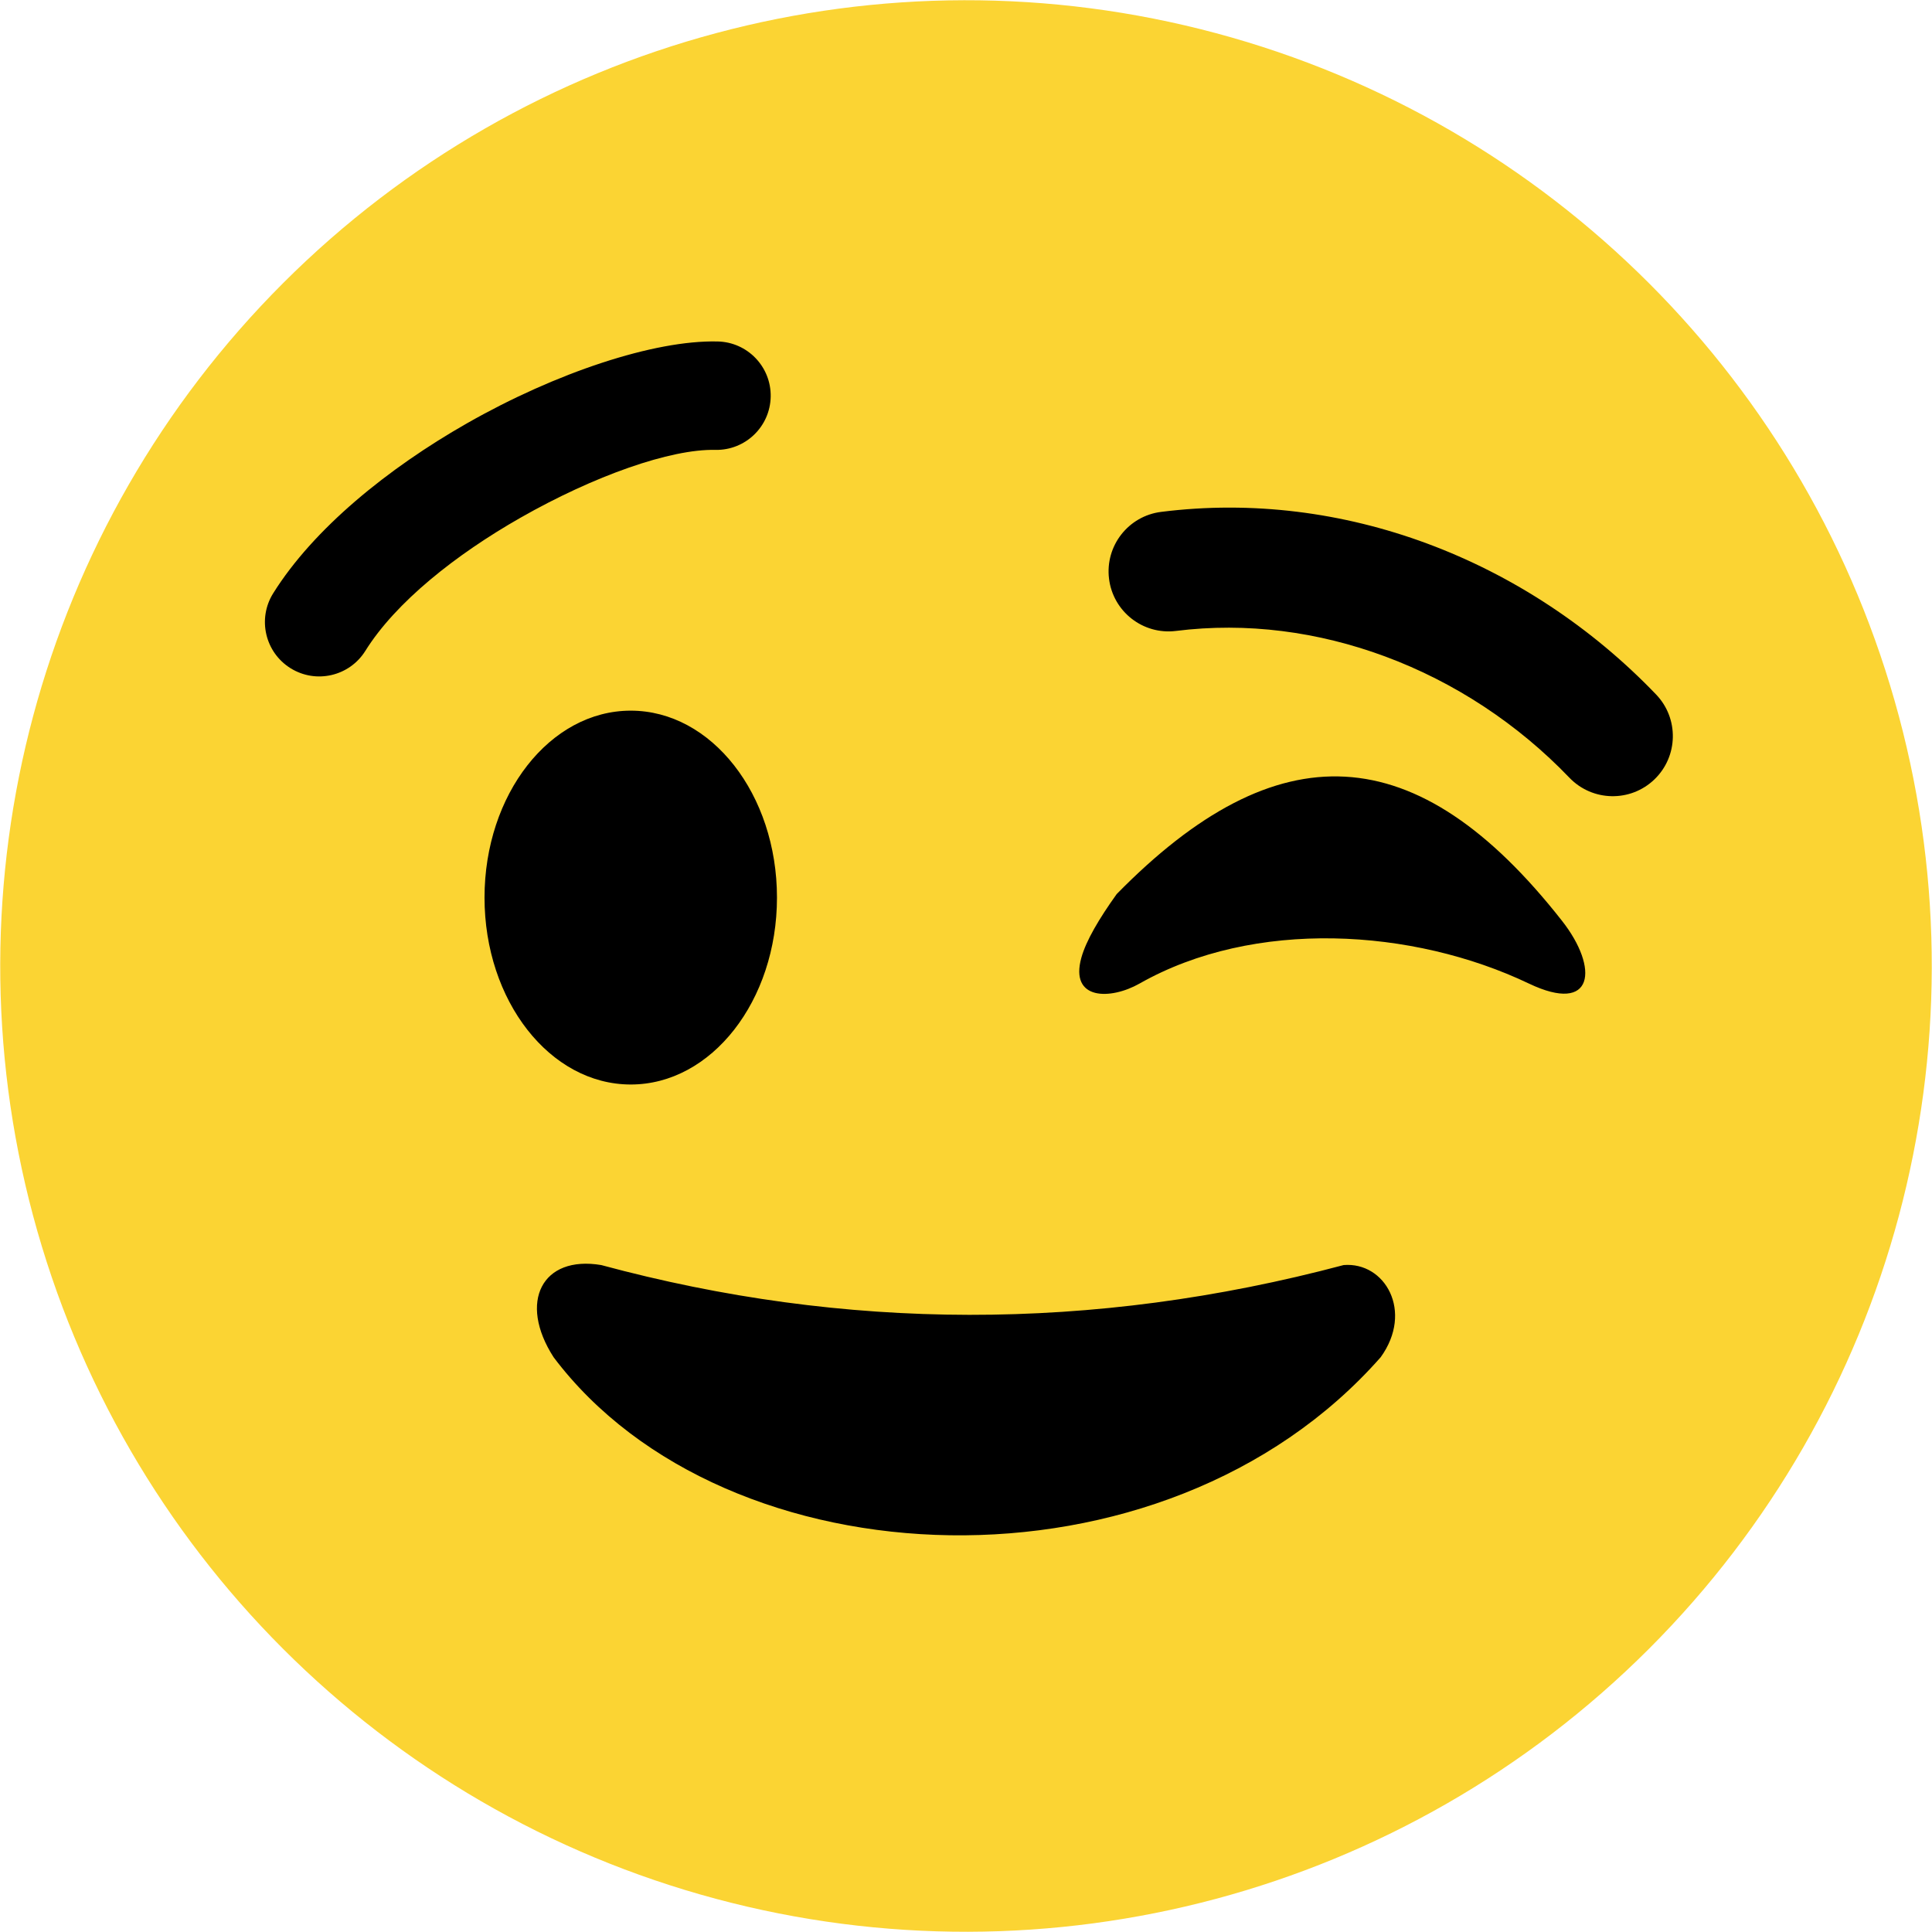 <svg xmlns="http://www.w3.org/2000/svg" shape-rendering="geometricPrecision" text-rendering="geometricPrecision" image-rendering="optimizeQuality" fill-rule="evenodd" clip-rule="evenodd" viewBox="0 0 512 512"><circle fill="#FBD433" transform="matrix(2.644 -.708 .708 2.644 256 256)" r="93.504"/><path fill-rule="nonzero" d="M311.614 167.208c-8.713 1.067-16.645-5.131-17.712-13.845-1.066-8.713 5.131-16.645 13.845-17.712 24.12-3.036 48.201.14 70.414 8.376 22.714 8.421 43.617 22.176 60.713 40.011 6.095 6.337 5.901 16.418-.436 22.514-6.338 6.096-16.419 5.901-22.515-.436-13.713-14.306-30.536-25.359-48.863-32.154-17.694-6.56-36.669-9.118-55.446-6.754zM146.707 359.673c-9.444-14.665-3.044-27.062 12.626-24.418 64.465 17.411 130.028 17.762 196.742 0 10.969-.905 18.587 12.276 9.823 24.418-57.576 65.374-173.661 60.462-219.191 0zM295.93 236.946c-4.687 6.546-8.106 12.348-9.362 16.866-3.147 11.338 7.751 11.19 15.425 6.84 30.38-17.226 72.383-14.695 103.189.004 17.31 8.258 18.633-4.058 8.774-16.619-38.463-49.008-75.435-50.52-118.026-7.091zm-199.097-64.48c-4.201 6.752-13.08 8.821-19.832 4.621-6.751-4.2-8.82-13.08-4.62-19.831 10.745-17.197 30.454-33.148 51.336-45.051 23.625-13.465 49.661-22.103 66.441-21.711 7.932.155 14.239 6.715 14.083 14.648-.155 7.933-6.715 14.239-14.648 14.084-11.904-.279-32.181 6.879-51.679 17.992-17.164 9.783-33.029 22.363-41.081 35.248zm70.322 15.866c21.402 0 38.751 22.179 38.751 49.537s-17.349 49.537-38.751 49.537c-21.402 0-38.751-22.179-38.751-49.537s17.349-49.537 38.751-49.537z"/></svg>